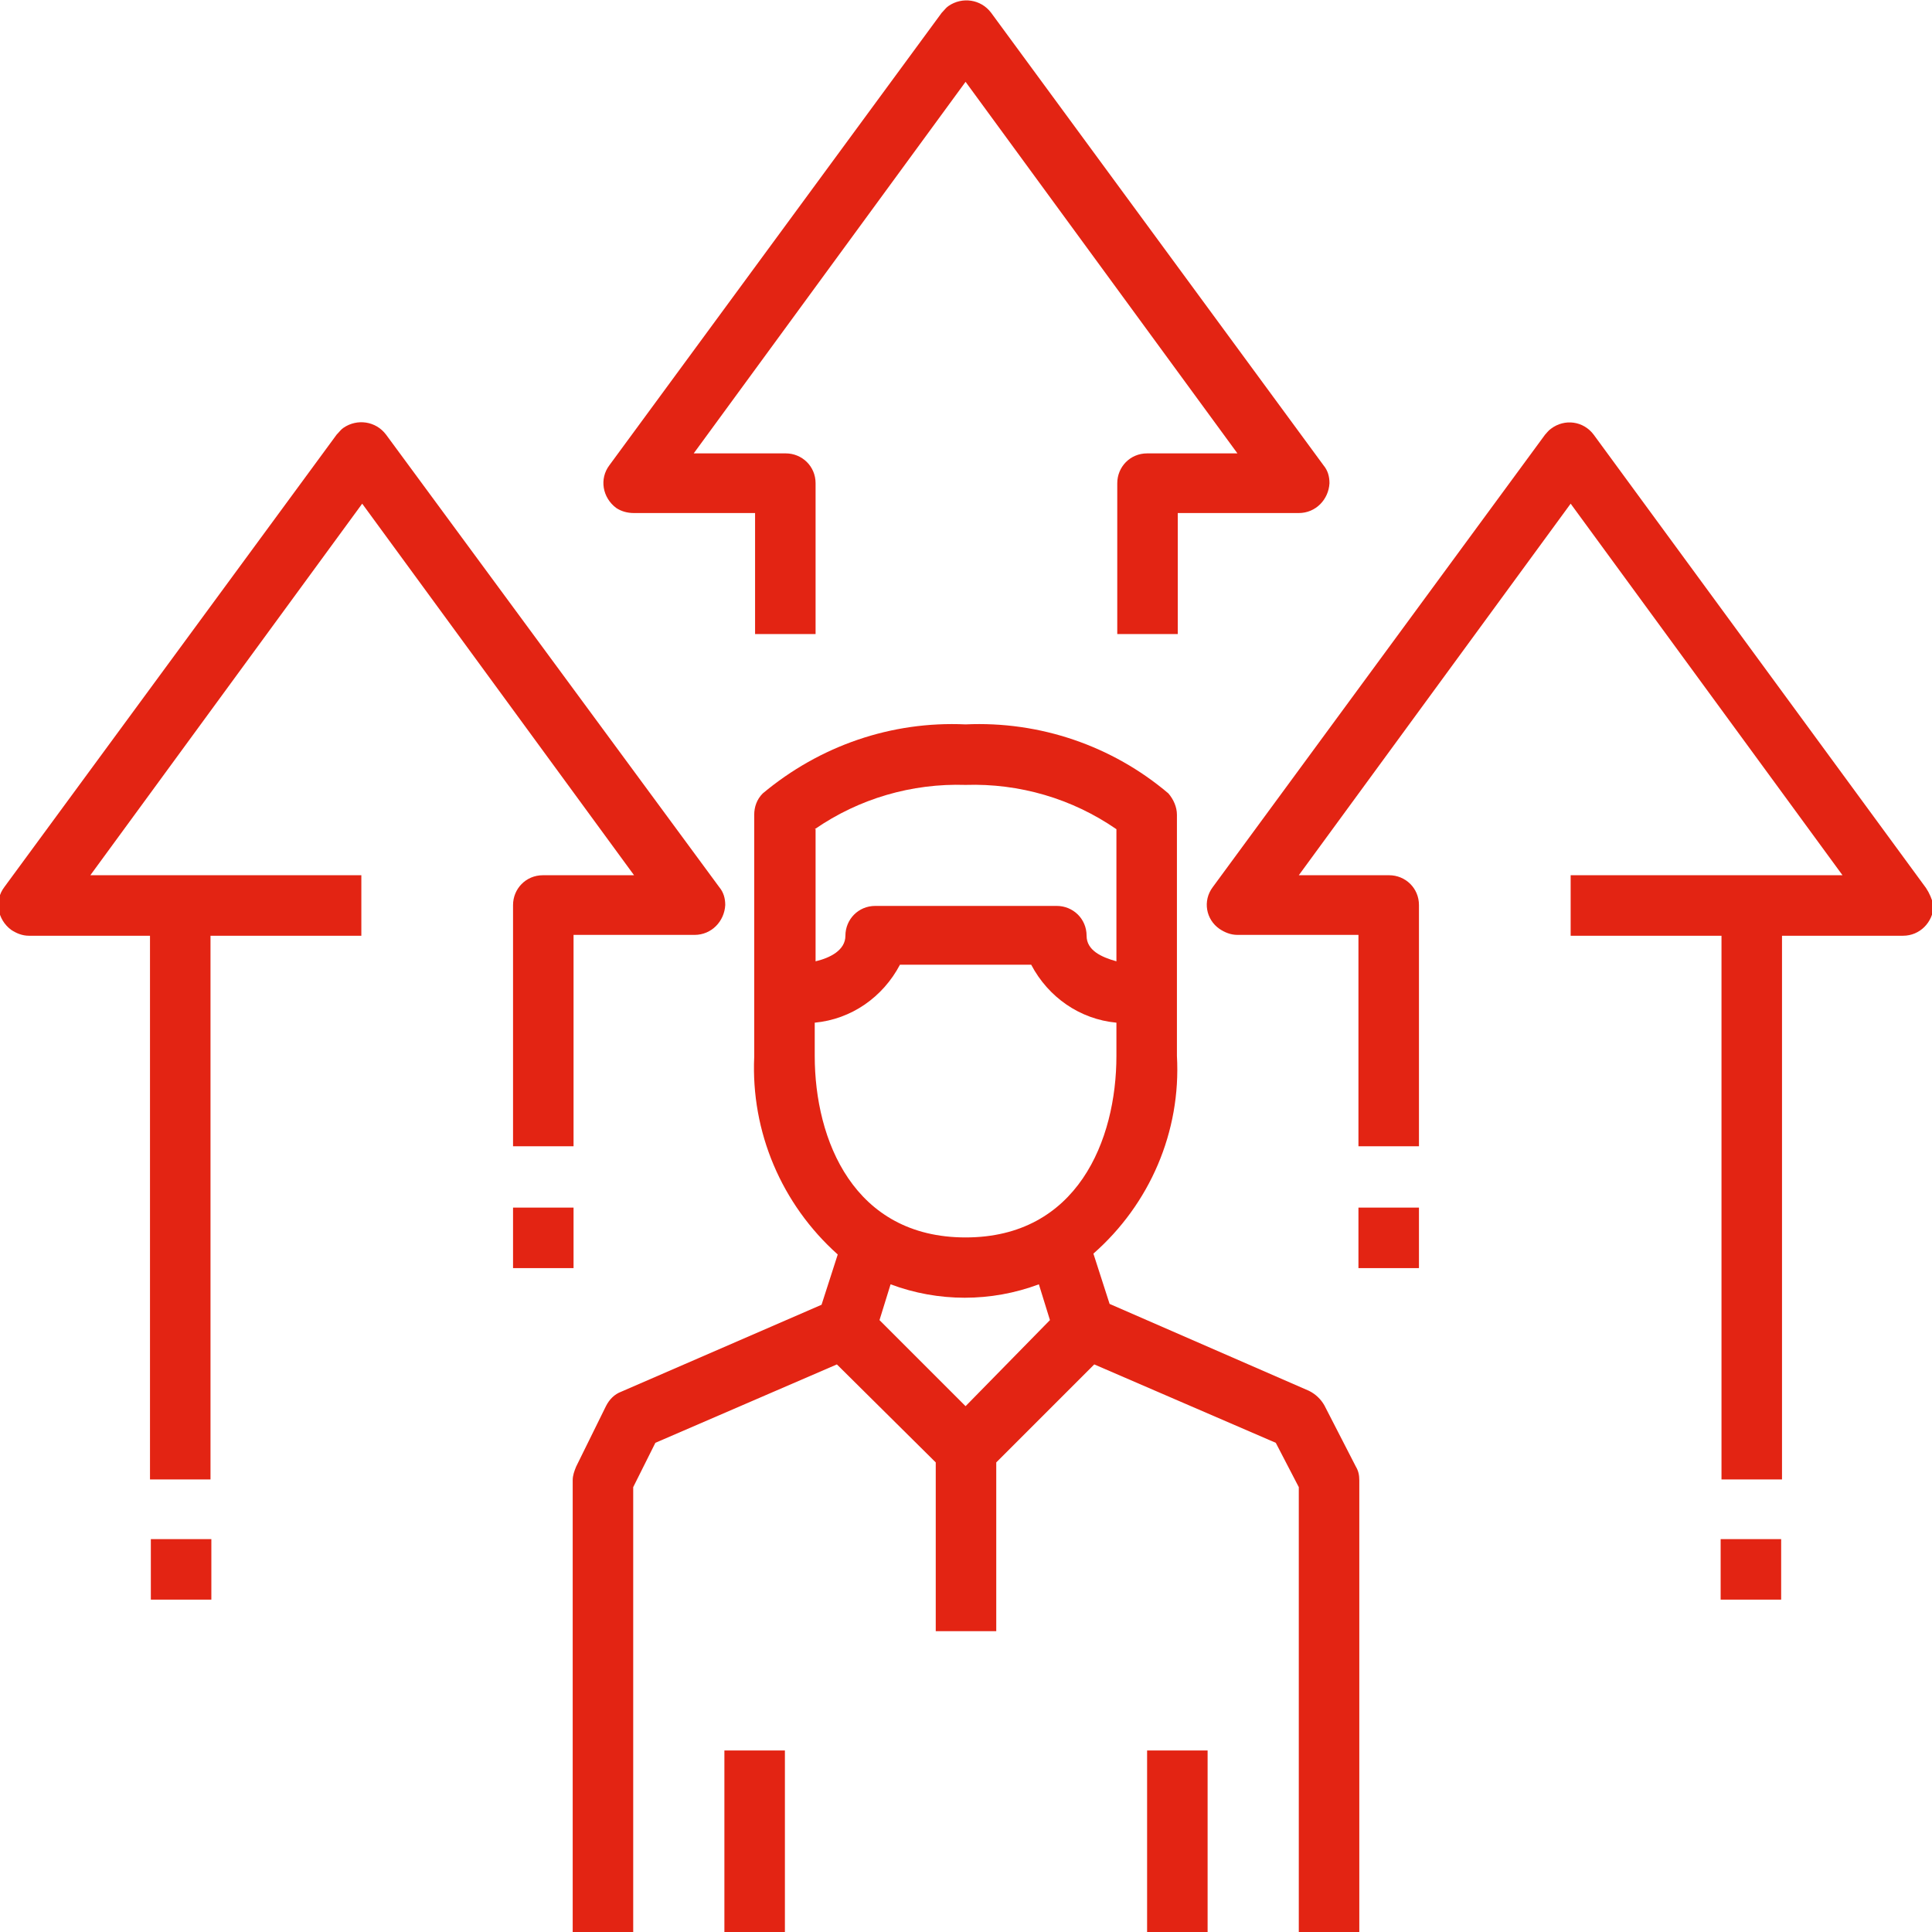 <?xml version="1.0" encoding="utf-8"?>
<!-- Generator: Adobe Illustrator 20.1.0, SVG Export Plug-In . SVG Version: 6.00 Build 0)  -->
<svg version="1.1" id="Layer_1" xmlns="http://www.w3.org/2000/svg" xmlns:xlink="http://www.w3.org/1999/xlink" x="0px" y="0px"
	 viewBox="0 0 226.7 226.7" style="enable-background:new 0 0 226.7 226.7;" xml:space="preserve">
<style type="text/css">
	.st0{fill:#E32413;}
</style>
<rect x="17.7" y="180.6" class="st0" width="7.1" height="7.1"/>
<path class="st0" d="M113.3,145.2c-13.1,0-17.7-11.4-17.7-21.3v-3.9c4.3-0.4,8-3,10-6.8H121c2,3.8,5.7,6.4,10,6.8v3.9
	C131,133.8,126.4,145.2,113.3,145.2 M113.3,165l-10.1-10.1l1.3-4.2c5.6,2.1,11.8,2.1,17.4,0l1.3,4.2L113.3,165z M95.6,97.3
	c5.2-3.6,11.4-5.4,17.7-5.2c6.3-0.2,12.5,1.6,17.7,5.2v15.5c-1.8-0.5-3.5-1.3-3.5-3c0-2-1.6-3.5-3.5-3.5h-21.3c-2,0-3.5,1.6-3.5,3.5
	c0,1.7-1.8,2.6-3.5,3V97.3z M155.4,164.9c-0.4-0.7-1-1.3-1.8-1.7L130.2,153l-1.9-5.9c6.6-5.8,10.3-14.3,9.8-23.2V95.6
	c0-0.9-0.4-1.8-1-2.5c-6.6-5.6-15.1-8.5-23.8-8.1c-8.7-0.4-17.1,2.5-23.8,8.1c-0.7,0.7-1,1.6-1,2.5V124c-0.4,8.8,3.2,17.3,9.8,23.2
	l-1.9,5.9l-23.5,10.2c-0.8,0.3-1.4,0.9-1.8,1.7l-3.5,7.1c-0.2,0.5-0.4,1-0.4,1.6v53.1h7.1v-52.3l2.6-5.2l21.3-9.2l11.6,11.5v19.8
	h7.1v-19.8l11.5-11.5l21.3,9.2l2.7,5.2v52.3h7.1v-53.1c0-0.6-0.1-1.1-0.4-1.6L155.4,164.9z"/>
<rect x="85" y="205.4" class="st0" width="7.1" height="21.3"/>
<rect x="134.6" y="205.4" class="st0" width="7.1" height="21.3"/>
<path class="st0" d="M74.4,60.2h14.2v14.2h7.1V56.7c0-2-1.6-3.5-3.5-3.5H81.4l31.9-43.6l31.9,43.6h-10.6c-2,0-3.5,1.6-3.5,3.5v17.7
	h7.1V60.2h14.2c2,0,3.5-1.6,3.6-3.5c0-0.8-0.2-1.5-0.7-2.1l-39-53.1c-1.2-1.6-3.4-1.9-5-0.8c-0.3,0.2-0.5,0.5-0.8,0.8l-39,53.1
	c-1.2,1.6-0.8,3.8,0.8,5C72.9,60,73.6,60.2,74.4,60.2"/>
<path class="st0" d="M226,104.2L187,51c-1.2-1.6-3.4-1.9-5-0.7c-0.3,0.2-0.5,0.5-0.7,0.7l-39,53.1c-1.2,1.6-0.8,3.8,0.8,4.9
	c0.6,0.4,1.3,0.7,2.1,0.7h14.2v24.8h7.1v-28.3c0-2-1.6-3.5-3.5-3.5h-10.6l31.9-43.6l31.9,43.6h-31.9v7.1h17.7v63.8h7.1v-63.8h14.2
	c2,0,3.5-1.6,3.6-3.5C226.7,105.5,226.4,104.8,226,104.2"/>
<path class="st0" d="M74.4,102.7H63.7c-2,0-3.5,1.6-3.5,3.5v28.3h7.1v-24.8h14.2c2,0,3.5-1.6,3.6-3.5c0-0.8-0.2-1.5-0.7-2.1L45.3,51
	c-1.2-1.6-3.4-1.9-5-0.8c-0.3,0.2-0.5,0.5-0.8,0.8l-39,53.1c-1.2,1.6-0.8,3.8,0.8,5c0.6,0.4,1.3,0.7,2.1,0.7h14.2v63.8h7.1v-63.8
	h17.7v-7.1H10.6l31.9-43.6L74.4,102.7z"/>
<rect x="60.2" y="141.7" class="st0" width="7.1" height="7.1"/>
<rect x="159.4" y="141.7" class="st0" width="7.1" height="7.1"/>
<rect x="201.9" y="180.6" class="st0" width="7.1" height="7.1"/>
</svg>
